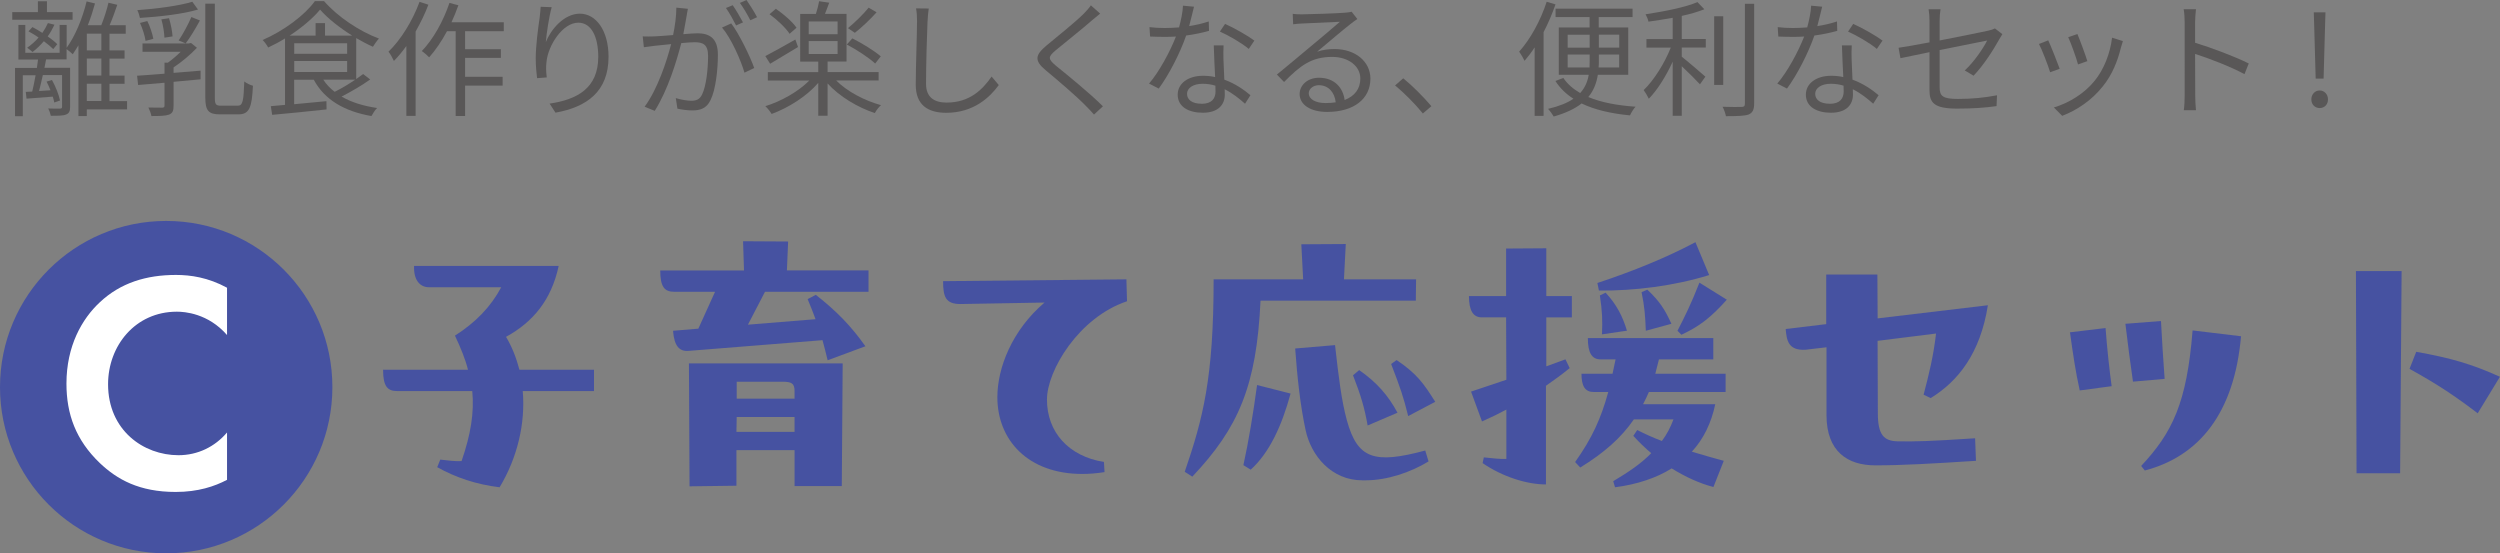 <?xml version="1.0" encoding="UTF-8"?><svg id="_レイヤー_2" xmlns="http://www.w3.org/2000/svg" viewBox="0 0 369.45 81.76"><rect x="0" y="0" width="369.45" height="81.76" fill="#808080" stroke="none"/><defs><style>.cls-1{fill:#595757;}.cls-1,.cls-2,.cls-3{stroke-width:0px;}.cls-2{fill:#4652a1;}.cls-3{fill:#fff;}</style></defs><g id="_レイヤー_1-2"><path class="cls-2" d="M87.78,54.64v3.15h-10.53c.41,4.72-.76,9.81-3.42,14.22-3.42-.41-6.48-1.44-9.22-2.97l.45-1.12c1.08.13,2.21.27,3.15.22,1.35-3.91,1.89-7.15,1.58-10.35h-11.11c-1.4,0-2.07-.67-2.07-3.15h12.55c-.41-1.62-1.08-3.24-1.93-5.04,3.06-1.94,5.31-4.28,6.84-7.15h-10.67c-1.39,0-2.29-1.12-2.21-3.15h21.37c-1.08,5.04-3.78,8.28-7.78,10.48.9,1.49,1.53,3.15,1.98,4.86h11.02Z"/><path class="cls-2" d="M128.35,43.12h-15.3l-2.52,4.86,9.99-.81c-.32-.9-.72-1.89-1.17-2.97l1.21-.63c3.15,2.47,5.26,4.68,7.33,7.6l-5.58,2.07c-.22-.95-.5-1.98-.76-2.97l-19.75,1.58c-1.39.13-2.16-.68-2.34-2.97l3.74-.31,2.47-5.45h-6.03c-1.4,0-2.07-.67-2.07-3.15h12.38l-.14-4.32,6.66.04-.18,4.27h12.06v3.15ZM101.81,53.7h22.72l-.13,18.13h-6.98v-5.31h-8.59v5.26l-6.93.09-.09-18.18ZM108.87,61.62l-.04,2.2h8.59v-2.2h-8.55ZM108.87,56.4v2.52h8.55v-1.12c0-1.17-.45-1.39-1.84-1.39h-6.7Z"/><path class="cls-2" d="M163.14,68.28l.09,1.49c-1.17.18-2.25.27-3.29.27-8.01,0-12.55-5-12.55-11.34,0-4.28,2.12-9.86,6.97-13.99l-12.42.22c-2.21,0-2.57-1.08-2.57-3.38l27.09-.27.09,3.24c-7.15,2.39-11.83,10.26-11.83,14.53,0,4.81,3.19,8.37,8.41,9.22Z"/><path class="cls-2" d="M209.27,41.28l-.04,3.15h-22.95c-.58,12.64-3.28,18.81-10.08,26.01l-1.12-.72c2.7-7.88,4.27-13.86,4.27-28.44h13.23l-.27-5.18,6.57-.04-.27,5.22h10.66ZM183.75,68.73c.76-3.46,1.44-7.56,2.02-11.83l4.95,1.26c-1.3,4.81-3.15,8.77-5.89,11.25l-1.08-.67ZM210.62,66.57l.49,1.62c-2.65,1.62-6.12,2.79-9.27,2.79h-.54c-4.5,0-7.56-3.6-8.37-7.47-.76-3.55-1.21-7.56-1.53-12.01l5.89-.5c.54,4.77.95,8.19,1.75,11.12,1.58,5.71,4.05,6.48,11.57,4.46ZM200.85,54.69c2.61,1.8,4.32,3.78,5.67,6.3l-4.41,1.89c-.45-2.57-.99-4.41-2.16-7.42l.9-.76ZM208.1,61.48c-.72-2.92-1.17-4.18-2.52-7.69l.81-.58c3.01,2.03,4,3.46,5.71,6.17l-4,2.11Z"/><path class="cls-2" d="M222.57,36.73l5.94-.04v7.06h3.78v3.15h-3.78v7.24l2.83-1.04.63,1.3c-1.17.95-2.34,1.8-3.51,2.61v14.58c-2.88,0-6.48-1.17-9.36-3.15l.18-.85c1.26.14,2.52.27,3.33.23v-7.29c-1.17.63-2.29,1.17-3.6,1.75l-1.62-4.41,5.22-1.75-.04-9.22h-3.6c-1.26,0-1.89-.99-1.89-3.15h5.49v-7.02ZM253.21,53.11h-8.05l-.54,2.12h10.39v2.7h-11.34c-.27.63-.54,1.21-.86,1.8h10.67c-.58,2.79-1.75,5.17-3.46,7.02,1.62.49,3.24.95,4.72,1.35l-1.53,3.87c-2.07-.54-4.14-1.49-6.17-2.75-2.2,1.39-5.13,2.38-8.37,2.79l-.27-.9c2.21-1.31,4.14-2.61,5.62-4.14-.9-.76-1.8-1.62-2.65-2.56l.58-.86c1.12.58,2.34,1.12,3.64,1.62.72-.94,1.3-2.07,1.71-3.19h-5.85c-1.89,2.74-4.41,4.95-7.92,7.11l-.76-.81c2.52-3.55,3.82-6.43,4.9-10.35h-2.16c-1.26,0-1.8-.85-1.8-2.7h4.59l.45-2.12h-2.21c-1.26,0-1.89-.9-1.89-3.15h18.54v3.15ZM252.58,40.65c-5.22,1.62-11.11,2.34-16.29,2.29l-.23-1.12c5.31-1.75,10.35-3.82,14.49-6.03l2.03,4.86ZM236.74,49.42c.09-1.98.05-3.38-.31-5.76l.85-.41c1.62,1.75,2.52,3.51,3.15,5.62l-3.69.54ZM243.45,42.81c1.8,1.71,2.57,2.88,3.55,5.04l-3.78,1.03c-.09-2.2-.18-3.51-.63-5.71l.85-.36ZM247.9,48.88c.99-1.93,2.02-3.96,3.24-7.11l4.05,2.52c-2.34,2.61-4,3.92-6.71,5.18l-.58-.59Z"/><path class="cls-2" d="M291.88,64.77l.13,3.33c-6.39.41-10.84.67-14.89.67s-7.2-2.02-7.2-7.42v-10.03l-3.06.36c-2.66.18-2.83-1.49-2.97-3.06l5.99-.72v-7.33h7.56l.04,6.48,16.29-1.94c-1.12,7.11-4.41,11.25-8.46,13.72l-1.04-.5c.81-3.1,1.44-5.62,1.84-9.04l-8.64,1.08.04,10.71c0,3.2.9,4.09,2.92,4.14,2.66.04,4.54,0,11.43-.45Z"/><path class="cls-2" d="M311.16,48.48c.23,3.11.58,6.25.9,8.59l-4.72.63c-.63-2.88-.95-5.08-1.44-8.59l5.26-.63ZM319.35,47.44c.18,3.38.31,5.4.54,8.55l-4.68.41c-.4-2.7-.76-5.62-1.12-8.55l5.26-.41ZM331.18,49.69c-.99,11.34-6.17,17.73-14.22,19.84l-.54-.67c4.59-4.91,6.75-9.27,7.6-20.03l7.15.86Z"/><path class="cls-2" d="M348.25,69.94l-.09-29.88h6.75l-.22,29.88h-6.44ZM366.16,61.08c-3.37-2.56-5.85-4.23-10.08-6.57l.99-2.52c5.04.9,8.19,1.8,12.37,3.69l-3.29,5.4Z"/><circle class="cls-2" cx="24.56" cy="57.21" r="24.56"/><path class="cls-3" d="M33.55,70.91c-1.84.97-4.28,1.79-7.59,1.79-5.38,0-8.65-1.84-11.22-4.28-3.54-3.4-4.92-7.22-4.92-11.73,0-5.57,2.3-9.57,4.92-12.01,3.08-2.9,6.9-4.05,11.27-4.05,2.16,0,4.74.37,7.54,1.89v6.99c-2.81-3.22-6.3-3.45-7.41-3.45-6.17,0-10.17,5.06-10.17,10.72,0,6.81,5.24,10.49,10.4,10.49,2.85,0,5.38-1.24,7.18-3.36v6.99Z"/><path class="cls-1" d="M10.73,2.92H1.81v-1.13h3.79V.19h1.34v1.6h3.79v1.13ZM18.77,16.17h-5.94v.98h-1.24V6.7c-.28.46-.56.91-.84,1.32-.17-.19-.61-.54-.91-.76v1.52h-3.03l-.24,1.24h3.79v5.79c0,.59-.13.93-.58,1.11-.45.19-1.15.19-2.27.19-.06-.3-.22-.78-.39-1.08.84.04,1.56.02,1.75.02.22-.02.3-.05.3-.26v-4.7h-2.84c-.19.84-.37,1.67-.56,2.36l1.69-.11c-.17-.43-.37-.89-.58-1.28l.8-.24c.54.96,1.04,2.25,1.19,3.03l-.85.3c-.04-.26-.13-.56-.22-.87-1.41.11-2.73.2-3.88.3l-.11-1,.95-.05c.17-.69.35-1.54.5-2.41h-1.89v6.05h-1.15v-7.13h3.23c.06-.43.13-.85.17-1.24h-2.9V3.68h1.02v4.12h5.07V3.68h1.04v3.38c1.26-1.73,2.32-4.29,2.95-6.85l1.24.3c-.3,1.08-.65,2.17-1.06,3.21h1.99c.41-1,.84-2.36,1.06-3.32l1.3.31c-.33.98-.74,2.12-1.13,3.01h2.38v1.26h-2.4v2.47h2.23v1.21h-2.23v2.51h2.23v1.21h-2.23v2.56h2.6v1.24ZM7.85,7.24c-.33-.33-.82-.74-1.37-1.15-.52.61-1.1,1.15-1.67,1.6-.17-.17-.56-.48-.8-.63.61-.43,1.19-.93,1.69-1.52-.48-.33-1-.65-1.49-.91l.58-.63c.46.24.98.54,1.47.86.32-.46.59-.95.82-1.45l.97.24c-.28.59-.61,1.19-1,1.73.58.41,1.08.8,1.41,1.15l-.59.72ZM14.98,4.98h-2.15v2.47h2.15v-2.47ZM14.98,8.65h-2.15v2.51h2.15v-2.51ZM12.83,14.93h2.15v-2.56h-2.15v2.56Z"/><path class="cls-1" d="M25.65,10.77c1.3-.11,2.66-.22,3.99-.33v1.28c-1.32.13-2.69.26-3.99.37v3.51c0,.74-.11,1.11-.67,1.34-.52.19-1.37.21-2.6.21-.07-.39-.28-.91-.45-1.26.95.02,1.78.02,2.06.02.26-.02.32-.09.32-.32v-3.36c-1.45.13-2.79.24-3.9.33l-.15-1.37c1.11-.07,2.51-.17,4.05-.3v-1.63h.5c.63-.45,1.3-1.02,1.88-1.6h-5.63v-1.24h6.85l.32-.07.87.71c-.95,1.02-2.27,2.12-3.45,2.9v.84ZM29.26,1.41c-2.21.67-5.74,1.06-8.58,1.24-.06-.32-.22-.82-.39-1.15,2.82-.2,6.24-.65,8.13-1.24l.84,1.15ZM21.51,6.04c-.09-.72-.45-1.82-.82-2.65l1.08-.28c.41.82.76,1.91.89,2.62l-1.15.31ZM24.3,5.57c-.02-.71-.2-1.84-.45-2.71l1.13-.17c.26.85.48,1.97.52,2.69l-1.21.19ZM29.54,3.03c-.63,1.17-1.45,2.53-2.1,3.38l-1.04-.43c.63-.91,1.43-2.41,1.88-3.46l1.26.5ZM35.13,15.62c.76,0,.87-.72.97-3.58.35.28.91.54,1.28.63-.15,3.16-.5,4.23-2.15,4.23h-2.75c-1.65,0-2.14-.54-2.14-2.47V.54h1.41v13.91c0,.98.15,1.17.91,1.17h2.47Z"/><path class="cls-1" d="M54.71,11.74c-1.24.89-2.84,1.82-4.23,2.53,1.43.84,3.21,1.39,5.25,1.69-.3.28-.65.84-.84,1.19-3.99-.69-6.94-2.41-8.52-5.37h-2.9v3.62l4.77-.45.02,1.22c-2.9.32-5.92.61-8.04.8l-.2-1.28c.61-.05,1.32-.11,2.1-.19V5.68c-.8.5-1.65.95-2.49,1.34-.17-.32-.52-.82-.82-1.11,3.14-1.36,6.24-3.68,7.72-5.74h1.36c2.02,2.32,5.24,4.46,8.11,5.53-.32.33-.65.84-.89,1.21-.8-.35-1.63-.8-2.47-1.28v6.05c.37-.26.72-.52,1.02-.74l1.04.8ZM52.04,5.26c-1.84-1.15-3.6-2.53-4.74-3.84-1.02,1.24-2.66,2.64-4.49,3.84h3.83v-1.84h1.39v1.84h4.01ZM43.48,7.95h7.82v-1.56h-7.82v1.56ZM43.48,10.64h7.82v-1.63h-7.82v1.63ZM47.77,11.77c.45.69,1,1.28,1.69,1.8.97-.48,2.1-1.15,3.04-1.8h-4.74Z"/><path class="cls-1" d="M63.31.69c-.5,1.34-1.17,2.69-1.89,3.97v12.46h-1.37V6.8c-.58.82-1.21,1.56-1.84,2.21-.13-.31-.54-1.08-.8-1.37,1.84-1.78,3.55-4.55,4.59-7.37l1.32.43ZM68.73,4.61v2.66h5.29v1.28h-5.29v2.8h5.55v1.3h-5.55v4.49h-1.39V4.61h-1.28c-.8,1.49-1.71,2.82-2.64,3.86-.22-.24-.76-.71-1.08-.93,1.67-1.73,3.17-4.4,4.08-7.11l1.32.35c-.3.86-.65,1.69-1.02,2.51h7.73v1.32h-5.72Z"/><path class="cls-1" d="M80.65,6.24c.76-1.89,2.69-4.22,5.05-4.22s4.23,2.47,4.23,6.37c0,5.16-3.23,7.43-7.84,8.26l-.87-1.34c4.03-.59,7.19-2.25,7.19-6.91,0-2.93-1-5.05-2.95-5.05-2.32,0-4.48,3.38-4.7,5.81-.09.72-.07,1.36.04,2.28l-1.43.11c-.09-.71-.2-1.74-.2-2.95,0-1.76.35-4.49.58-6,.07-.56.11-1.1.15-1.6l1.63.06c-.39,1.36-.76,3.86-.87,5.16Z"/><path class="cls-1" d="M101.46,2.41c-.11.54-.28,1.63-.48,2.64.87-.07,1.63-.13,2.08-.13,1.67,0,3.03.63,3.03,3.16,0,2.21-.32,5.16-1.08,6.7-.59,1.24-1.52,1.54-2.71,1.54-.72,0-1.6-.13-2.19-.26l-.24-1.56c.78.24,1.75.39,2.27.39.69,0,1.26-.15,1.63-.96.59-1.24.87-3.68.87-5.68,0-1.69-.78-2.01-1.97-2.01-.45,0-1.19.05-1.99.13-.69,2.66-1.95,6.87-3.92,10.01l-1.5-.61c1.89-2.53,3.29-6.76,3.92-9.25-.98.09-1.88.19-2.36.24-.43.05-1.21.15-1.67.22l-.17-1.6c.59.02,1.08.02,1.67,0,.61-.02,1.69-.11,2.82-.2.28-1.34.48-2.79.48-4.05l1.71.17c-.07.35-.15.74-.2,1.11ZM111.45,10.05l-1.43.69c-.56-1.91-2-5.14-3.32-6.67l1.36-.61c1.15,1.5,2.79,4.87,3.4,6.59ZM109.8,3.31l-1.02.45c-.37-.74-1-1.88-1.5-2.58l1-.41c.46.65,1.13,1.8,1.52,2.54ZM111.88,2.54l-1,.45c-.41-.8-1.02-1.86-1.54-2.56l.98-.43c.48.69,1.21,1.86,1.56,2.54Z"/><path class="cls-1" d="M123.58,11.9c1.6,1.62,4.18,2.97,6.61,3.64-.32.28-.72.8-.91,1.17-2.54-.84-5.24-2.45-6.98-4.38v4.77h-1.38v-4.85c-1.71,1.99-4.44,3.7-6.89,4.59-.21-.35-.61-.87-.93-1.15,2.34-.72,4.88-2.15,6.5-3.79h-6.13v-1.24h7.45v-1.56h-2.67V2.06h2.32c.2-.61.39-1.34.48-1.88l1.49.22c-.2.58-.43,1.15-.63,1.65h3.19v7.04h-2.8v1.56h7.54v1.24h-6.26ZM117.93,6.95c-1.39.85-2.93,1.76-4.12,2.47l-.71-1.13c1.11-.58,2.8-1.52,4.44-2.45l.39,1.11ZM116.69,5c-.56-.87-1.84-2.08-2.97-2.9l.93-.8c1.15.78,2.47,1.93,3.06,2.8l-1.02.89ZM119.51,5.05h4.27v-1.88h-4.27v1.88ZM119.51,7.98h4.27v-1.91h-4.27v1.91ZM129.32,9.38c-.89-.84-2.71-2.03-4.18-2.8l.82-.91c1.43.72,3.29,1.86,4.2,2.66l-.83,1.06ZM129.54,1.82c-.97,1.08-2.21,2.25-3.21,3.03l-1.02-.69c.98-.8,2.3-2.08,3.06-3.03l1.17.69Z"/><path class="cls-1" d="M137.07,3.14c-.09,2.1-.22,6.48-.22,9.25,0,2.04,1.28,2.77,3.04,2.77,3.4,0,5.31-1.91,6.65-3.85l1.06,1.26c-1.28,1.76-3.68,4.1-7.76,4.1-2.67,0-4.51-1.11-4.51-4.14,0-2.75.19-7.45.19-9.4,0-.69-.04-1.36-.15-1.89l1.88.02c-.09.61-.15,1.26-.17,1.88Z"/><path class="cls-1" d="M161.29,3.08c-1.26,1.12-3.94,3.23-5.31,4.38-1.11.95-1.13,1.24.06,2.25,1.69,1.37,4.98,4.03,6.95,6l-1.32,1.22c-.39-.45-.82-.91-1.28-1.36-1.3-1.34-4.12-3.75-5.85-5.18-1.76-1.47-1.54-2.27.13-3.68,1.39-1.17,4.21-3.4,5.48-4.68.37-.37.84-.89,1.06-1.24l1.37,1.22c-.39.32-.97.8-1.28,1.06Z"/><path class="cls-1" d="M175.71,3.86c.97-.15,1.97-.37,2.92-.69l.04,1.39c-.98.28-2.15.52-3.38.69-.91,2.62-2.56,5.83-4.05,7.84l-1.43-.74c1.54-1.8,3.12-4.77,3.97-6.95-.56.04-1.11.05-1.65.05-.69,0-1.47-.02-2.17-.05l-.09-1.39c.69.09,1.49.13,2.27.13.67,0,1.37-.04,2.1-.09.28-1.04.54-2.21.58-3.21l1.63.15c-.17.67-.43,1.8-.72,2.88ZM180.8,8.73c.02.69.09,1.89.13,3.04,1.6.58,2.9,1.49,3.86,2.3l-.8,1.26c-.8-.71-1.8-1.54-3.01-2.14.02.3.02.56.02.78,0,1.48-.95,2.69-3.25,2.69-2.04,0-3.71-.84-3.71-2.67,0-1.71,1.62-2.79,3.71-2.79.63,0,1.24.05,1.82.19-.07-1.52-.17-3.36-.2-4.68h1.45c-.04.76-.04,1.34-.02,2.01ZM177.57,15.34c1.54,0,2.06-.82,2.06-1.84,0-.24,0-.52-.02-.84-.59-.19-1.24-.28-1.91-.28-1.36,0-2.28.63-2.28,1.48s.71,1.47,2.15,1.47ZM180.28,4.66l.76-1.13c1.34.59,3.45,1.8,4.33,2.47l-.83,1.23c-1-.86-3.01-2.01-4.25-2.56Z"/><path class="cls-1" d="M192.37,2.12c.97,0,5.39-.15,6.37-.24.56-.04.82-.09,1-.15l.85,1.08c-.33.24-.71.48-1.04.76-.93.71-3.45,2.86-4.9,4.07.85-.3,1.75-.39,2.58-.39,3.08,0,5.29,1.86,5.29,4.37,0,2.99-2.45,4.92-6.39,4.92-2.53,0-4.07-1.1-4.07-2.64,0-1.28,1.13-2.41,2.86-2.41,2.32,0,3.57,1.52,3.79,3.29,1.49-.58,2.32-1.65,2.32-3.18,0-1.82-1.75-3.19-4.16-3.19-3.1,0-4.75,1.32-7.11,3.71l-1.06-1.1c1.54-1.26,3.92-3.25,5-4.16,1.04-.86,3.36-2.8,4.31-3.64-.98.04-4.7.21-5.68.26-.41.02-.84.06-1.23.11l-.06-1.54c.43.06.95.07,1.32.07ZM195.89,15.23c.54,0,1.04-.04,1.5-.11-.15-1.47-1.08-2.53-2.49-2.53-.83,0-1.49.54-1.49,1.19,0,.89,1.02,1.45,2.47,1.45Z"/><path class="cls-1" d="M206.16,12.63l1.21-1.06c1.34,1.08,3.01,2.77,4.16,4.12l-1.26,1.08c-1.19-1.47-2.79-3.06-4.1-4.14Z"/><path class="cls-1" d="M229.87.65c-.48,1.39-1.08,2.8-1.76,4.1v12.37h-1.32V7c-.46.72-.98,1.39-1.49,1.99-.15-.33-.56-1.04-.8-1.36,1.63-1.8,3.16-4.57,4.07-7.37l1.3.39ZM236.13,11.05c-.19,1.17-.58,2.29-1.41,3.29,1.91.8,4.27,1.24,6.98,1.43-.3.32-.63.87-.82,1.28-2.77-.26-5.2-.82-7.15-1.76-.96.76-2.3,1.41-4.12,1.93-.19-.32-.56-.85-.84-1.13,1.65-.39,2.88-.89,3.75-1.5-1.08-.69-1.99-1.56-2.66-2.62l1.17-.45c.61.91,1.45,1.63,2.49,2.23.74-.82,1.1-1.73,1.26-2.69h-4.42v-7h4.55v-1.54h-5.03v-1.24h11.38v1.24h-5v1.54h4.36v7h-4.51ZM231.67,7.04h3.25v-1.91h-3.25v1.91ZM234.9,9.97c.02-.32.02-.67.02-.98v-.93h-3.25v1.91h3.23ZM239.29,8.06h-3.01v.93c0,.32,0,.67-.04.98h3.04v-1.91ZM236.28,5.12v1.91h3.01v-1.91h-3.01Z"/><path class="cls-1" d="M248.53,5.76h3.55v1.26h-3.55v1.36c.84.65,2.95,2.47,3.49,2.95l-.8,1.13c-.56-.61-1.75-1.8-2.69-2.67v7.32h-1.34v-8c-.97,2.12-2.27,4.21-3.53,5.48-.17-.37-.52-.95-.76-1.28,1.49-1.41,3.1-3.97,4.01-6.28h-3.6v-1.26h3.88v-3.14c-1.21.22-2.43.41-3.58.57-.06-.33-.26-.8-.43-1.09,2.71-.41,5.94-1.04,7.67-1.8l1.02,1.06c-.93.37-2.1.71-3.34.98v3.42ZM254.66,12.55h-1.34V2.4h1.34v10.16ZM259.23.56v14.75c0,.95-.26,1.37-.83,1.62-.61.2-1.65.24-3.34.24-.07-.37-.28-1-.5-1.39,1.3.04,2.47.04,2.82.02.33,0,.48-.11.48-.46V.56h1.37Z"/><path class="cls-1" d="M268.55,3.86c.97-.15,1.97-.37,2.92-.69l.04,1.39c-.98.28-2.15.52-3.38.69-.91,2.62-2.56,5.83-4.05,7.84l-1.43-.74c1.54-1.8,3.12-4.77,3.97-6.95-.56.04-1.11.05-1.65.05-.69,0-1.47-.02-2.17-.05l-.09-1.39c.69.09,1.49.13,2.26.13.67,0,1.38-.04,2.1-.09.28-1.04.54-2.21.58-3.21l1.63.15c-.17.67-.43,1.8-.72,2.88ZM273.63,8.73c.02.69.09,1.89.13,3.04,1.6.58,2.9,1.49,3.86,2.3l-.8,1.26c-.8-.71-1.8-1.54-3.01-2.14.02.3.02.56.02.78,0,1.48-.95,2.69-3.25,2.69-2.04,0-3.71-.84-3.71-2.67,0-1.71,1.62-2.79,3.71-2.79.63,0,1.24.05,1.82.19-.07-1.52-.17-3.36-.2-4.68h1.45c-.04.76-.04,1.34-.02,2.01ZM270.4,15.34c1.54,0,2.06-.82,2.06-1.84,0-.24,0-.52-.02-.84-.59-.19-1.24-.28-1.91-.28-1.36,0-2.28.63-2.28,1.48s.71,1.47,2.15,1.47ZM273.11,4.66l.76-1.13c1.34.59,3.45,1.8,4.33,2.47l-.84,1.23c-1-.86-3.01-2.01-4.25-2.56Z"/><path class="cls-1" d="M285.14,7.71c-1.88.39-3.53.72-4.29.89l-.28-1.54c.84-.11,2.6-.43,4.57-.8v-3.18c0-.56-.04-1.17-.13-1.71h1.76c-.09.54-.13,1.17-.13,1.71v2.9c3.16-.61,6.41-1.28,7.19-1.45.41-.09.76-.21.98-.33l1.1.85c-.13.19-.32.5-.45.74-.85,1.54-2.32,3.86-3.81,5.4l-1.3-.78c1.39-1.26,2.75-3.3,3.31-4.42-.32.06-3.73.74-7.02,1.41v5.53c0,1.28.48,1.69,2.69,1.69s3.94-.19,5.79-.54l-.07,1.6c-1.65.24-3.51.37-5.83.37-3.45,0-4.08-.89-4.08-2.73v-5.63Z"/><path class="cls-1" d="M304.38,10.16l-1.41.52c-.28-.96-1.28-3.53-1.65-4.18l1.37-.54c.37.8,1.34,3.23,1.69,4.2ZM313.44,7c-.5,2.04-1.3,4.03-2.64,5.7-1.71,2.19-3.97,3.62-6.05,4.42l-1.23-1.24c2.15-.63,4.51-2.04,6.04-3.96,1.32-1.62,2.28-3.97,2.56-6.35l1.6.5c-.13.39-.2.69-.28.93ZM308.46,9.04l-1.37.48c-.21-.84-1.06-3.2-1.45-4.03l1.36-.46c.32.74,1.23,3.19,1.47,4.01Z"/><path class="cls-1" d="M322.85,3.29c0-.52-.04-1.36-.15-1.93h1.82c-.06.58-.13,1.38-.13,1.93v3.03c2.45.74,5.98,2.08,7.93,3.06l-.63,1.58c-2.02-1.1-5.24-2.34-7.3-2.99.02,2.79.02,5.59.02,6.13,0,.57.04,1.58.11,2.19h-1.8c.09-.59.13-1.5.13-2.19V3.29Z"/><path class="cls-1" d="M341.57,14.69c0-.78.56-1.32,1.23-1.32s1.23.54,1.23,1.32-.54,1.28-1.23,1.28-1.23-.52-1.23-1.28ZM341.99,3.75l-.06-1.93h1.73l-.06,1.93-.22,7.87h-1.17l-.22-7.87Z"/></g></svg>